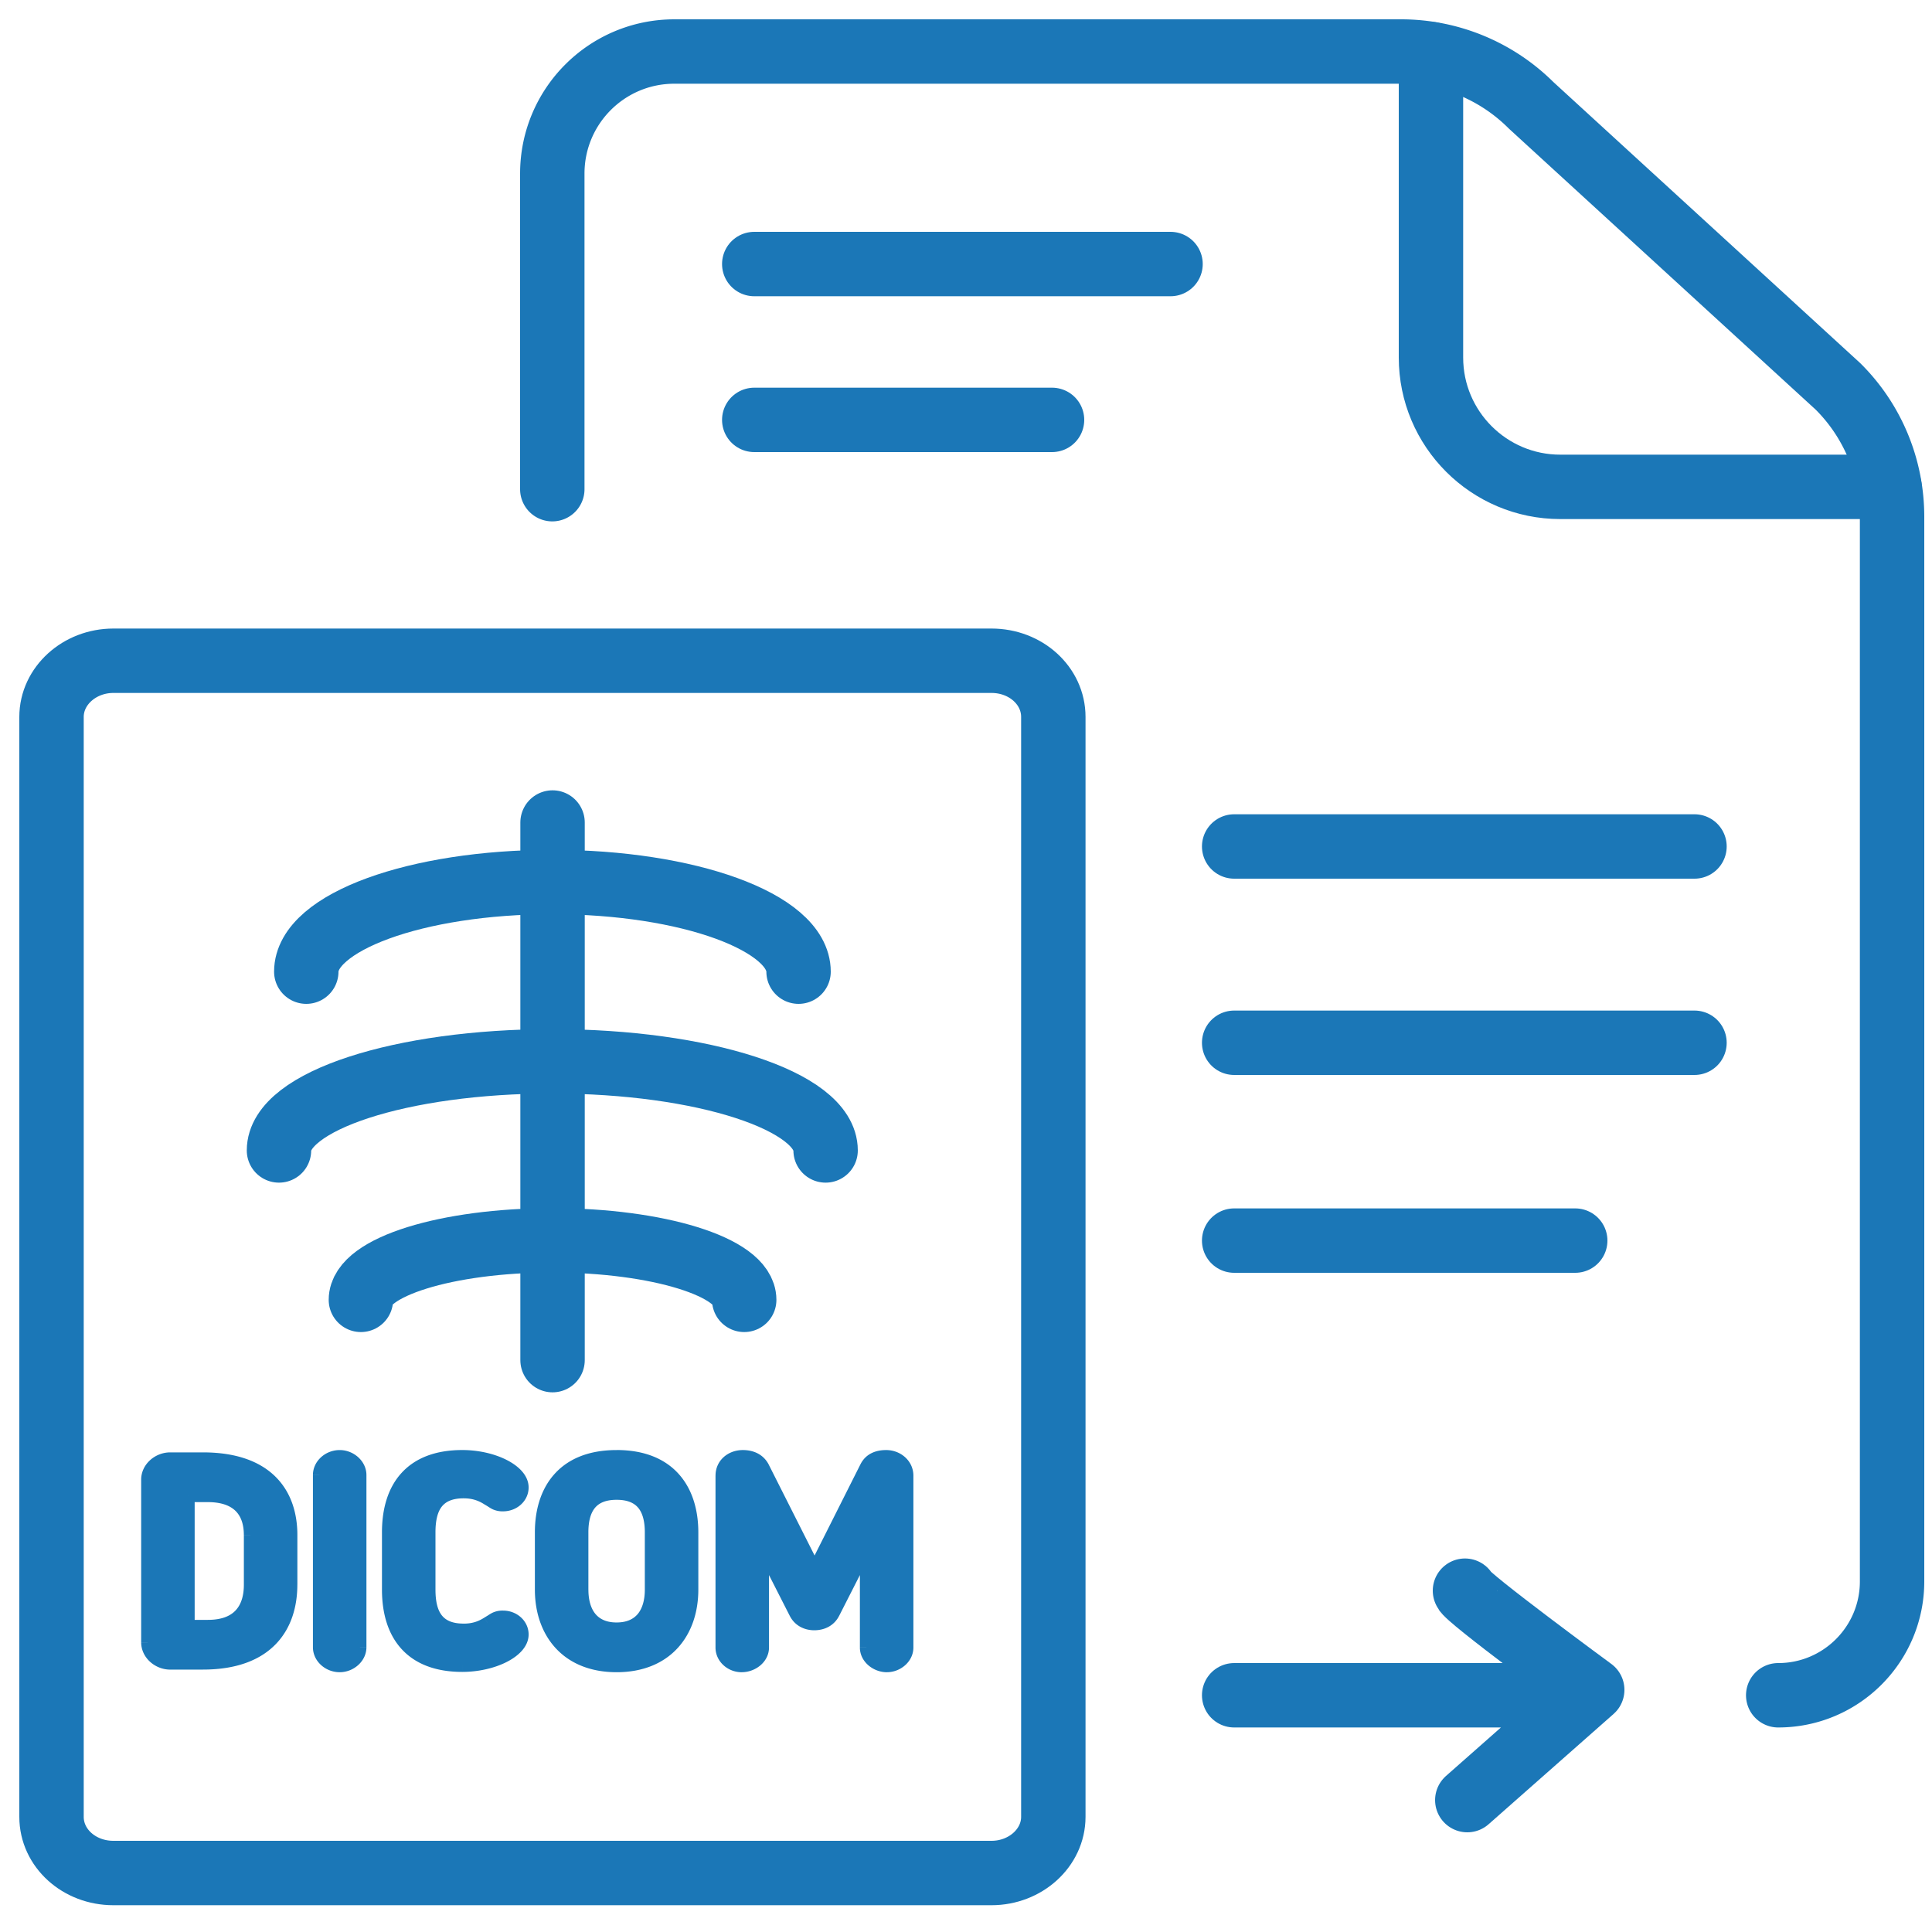 <?xml version="1.0" encoding="UTF-8"?> <svg xmlns="http://www.w3.org/2000/svg" width="75" height="75" fill="none"><path d="M69.03 65.81c2.44 0 4.42-1.98 4.42-4.42V20.06c0-1.9-.75-3.72-2.1-5.06L59.44 4.09A7.151 7.151 0 0 0 54.38 2h-28.2c-2.62 0-4.74 2.12-4.74 4.74v12.25" stroke="#1B77B7" stroke-width="2.5" stroke-miterlimit="10" stroke-linecap="round" stroke-linejoin="round"></path><path d="M55.55 2.1v11.78c0 2.77 2.25 5.02 5.02 5.02h12.78M2 45.72v24.81c0 1.21 1.07 2.18 2.4 2.18h34.09c1.32 0 2.4-.98 2.4-2.18v-42.7c0-1.21-1.07-2.18-2.4-2.18H4.4c-1.32 0-2.4.98-2.4 2.18v17.89ZM61.15 65.81H47.91M56.87 61.75c0 .22 4.94 3.85 4.94 3.85l-4.85 4.28M61.15 48.16H47.91" stroke="#1B77B7" stroke-width="2.5" stroke-miterlimit="10" stroke-linecap="round" stroke-linejoin="round"></path><path d="M21.45 31.93V52.8M11.89 37.72c0-1.92 4.27-3.48 9.55-3.48 5.27 0 9.56 1.56 9.56 3.48M10.83 44.66c0-1.92 4.75-3.46 10.6-3.46s10.62 1.54 10.62 3.46M14.01 50.46c0-1.27 3.34-2.31 7.43-2.31s7.45 1.04 7.45 2.31" stroke="#1B77B7" stroke-width="2.5" stroke-linecap="round" stroke-linejoin="round"></path><path d="M11.291 61.517c0 1.584-.864 3.044-3.414 3.044H6.608c-.472 0-.876-.37-.876-.809V57.44c0-.438.404-.808.876-.808h1.27c2.537 0 3.413 1.393 3.413 2.954v1.931Zm-1.572 0v-1.931c0-.854-.438-1.528-1.65-1.528h-.765v5.077h.764c1.236 0 1.651-.73 1.651-1.618Zm2.681 2.426v-6.682c0-.382.349-.719.787-.719.427 0 .786.337.786.719v6.682c0 .382-.36.72-.786.72-.438 0-.787-.338-.787-.72Zm4.253-4.458v2.223c0 .966.337 1.573 1.347 1.573.36 0 .652-.09.933-.27l.112-.067c.146-.09.224-.169.483-.169.427 0 .741.315.741.674 0 .652-1.134 1.202-2.325 1.202-1.965 0-2.864-1.168-2.864-2.943v-2.223c0-1.775.899-2.943 2.864-2.943 1.19 0 2.325.55 2.325 1.202 0 .36-.314.674-.741.674-.258 0-.337-.079-.483-.169l-.112-.067a1.65 1.65 0 0 0-.933-.27c-1.01 0-1.347.607-1.347 1.573Zm7.284 5.177c-1.943 0-2.92-1.314-2.92-2.954v-2.223c0-1.595.82-2.943 2.92-2.943s2.92 1.348 2.92 2.943v2.223c0 1.64-.977 2.954-2.92 2.954Zm0-6.694c-.989 0-1.348.607-1.348 1.517v2.223c0 .899.427 1.528 1.348 1.528.92 0 1.347-.63 1.347-1.528v-2.223c0-.91-.359-1.517-1.347-1.517Zm11.268-.685v6.672c0 .381-.359.707-.774.707-.427 0-.798-.326-.798-.707V60.09l-1.28 2.516c-.146.292-.427.427-.742.427-.303 0-.584-.135-.73-.427l-1.28-2.516v3.864c0 .381-.37.707-.808.707-.427 0-.764-.326-.764-.707v-6.672c0-.427.348-.741.808-.741.36 0 .64.146.787.438l1.999 3.965 1.999-3.976c.157-.326.46-.427.775-.427.46 0 .808.337.808.741Z" fill="#1B77B7"></path><path d="M7.304 58.058v-.252h-.252v.252h.252Zm0 5.077h-.252v.252h.252v-.252Zm3.735-1.618c0 .749-.204 1.44-.681 1.942-.475.5-1.255.85-2.48.85v.504c1.322 0 2.25-.38 2.845-1.006.593-.624.82-1.455.82-2.29h-.504ZM7.877 64.31H6.608v.504h1.27v-.504Zm-1.269 0c-.352 0-.624-.277-.624-.557H5.48c0 .597.537 1.061 1.128 1.061v-.504Zm-.624-.557V57.44H5.48v6.312h.504Zm0-6.312c0-.28.272-.556.624-.556v-.504c-.591 0-1.128.464-1.128 1.06h.504Zm.624-.556h1.27v-.504h-1.27v.504Zm1.27 0c1.223 0 2.003.335 2.479.816.476.483.682 1.15.682 1.886h.505c0-.826-.232-1.636-.828-2.24-.598-.605-1.524-.966-2.839-.966v.504Zm3.161 2.702v1.931h.505v-1.931h-.505Zm-1.068 1.931v-1.931h-.504v1.931h.504Zm0-1.931c0-.467-.12-.92-.44-1.258-.322-.34-.81-.522-1.463-.522v.505c.56 0 .898.154 1.098.364.202.214.3.524.3.91h.505Zm-1.903-1.78h-.764v.505h.764v-.505Zm-1.016.252v5.077h.505v-5.077h-.505Zm.252 5.329h.764v-.505h-.764v.505Zm.764 0c.669 0 1.16-.2 1.478-.562.314-.356.425-.83.425-1.308h-.504c0 .41-.096.744-.3.975-.197.225-.532.39-1.099.39v.505Zm4.585.556v-6.682h-.505v6.682h.505Zm0-6.682c0-.226.218-.467.534-.467v-.504c-.56 0-1.039.433-1.039.97h.505Zm.534-.467c.307 0 .534.243.534.467h.504c0-.54-.492-.971-1.038-.971v.504Zm.534.467v6.682h.504v-6.682h-.504Zm0 6.682c0 .224-.227.467-.534.467v.504c.546 0 1.038-.43 1.038-.97h-.504Zm-.534.467c-.316 0-.534-.24-.534-.467h-.505c0 .538.479.971 1.039.971v-.504Zm5.746-1.399-.13-.216-.006.004.136.212Zm.112-.067.13.216.002-.001-.132-.215Zm0-4.695.132-.215-.002-.001-.13.216Zm-.112-.067-.136.212.006.004.13-.216ZM16.4 59.485v2.223h.505v-2.223H16.4Zm0 2.223c0 .504.087.965.348 1.303.272.352.694.522 1.252.522v-.505c-.452 0-.704-.133-.853-.326-.16-.206-.242-.531-.242-.994H16.4Zm1.6 1.825c.408 0 .747-.104 1.069-.31l-.272-.424c-.24.154-.486.23-.797.23v.504Zm1.062-.306.113-.067-.26-.433-.112.068.26.432Zm.115-.068c.098-.06.12-.08.169-.102a.428.428 0 0 1 .182-.03v-.504a.924.924 0 0 0-.385.072c-.091.04-.182.104-.23.134l.264.43Zm.35-.131c.304 0 .49.217.49.421h.504c0-.514-.443-.926-.993-.926v.505Zm.49.421c0 .174-.164.41-.578.62-.393.2-.935.33-1.495.33v.504c.63 0 1.252-.145 1.723-.384.451-.228.854-.593.854-1.07h-.504Zm-2.073.95c-.932 0-1.572-.276-1.983-.724-.414-.453-.628-1.119-.628-1.967h-.505c0 .927.235 1.732.761 2.307.53.58 1.322.888 2.355.888V64.4Zm-2.611-2.69v-2.224h-.505v2.223h.505Zm0-2.224c0-.848.214-1.514.628-1.967.41-.448 1.051-.724 1.983-.724v-.504c-1.033 0-1.825.308-2.355.888-.526.575-.761 1.38-.761 2.307h.505Zm2.611-2.69c.56 0 1.102.13 1.495.329.414.21.578.446.578.62h.504c0-.478-.403-.842-.854-1.07-.471-.24-1.092-.384-1.723-.384v.504Zm2.073.949c0 .204-.186.421-.49.421v.505c.551 0 .994-.412.994-.926h-.504Zm-.49.421c-.1 0-.149-.014-.181-.029-.05-.022-.072-.042-.169-.102l-.264.43c.048.03.139.094.23.134a.924.924 0 0 0 .385.072v-.505Zm-.352-.132-.113-.068-.26.433.113.067.26-.432Zm-.106-.064A1.902 1.902 0 0 0 18 57.66v.505c.311 0 .556.076.797.23l.272-.425ZM18 57.66c-.558 0-.98.171-1.252.523-.262.338-.348.799-.348 1.303h.505c0-.463.082-.788.242-.995.15-.192.4-.326.853-.326v-.504Zm5.937 6.75c-.912 0-1.57-.305-2.003-.779-.436-.477-.665-1.15-.665-1.922h-.505c0 .869.26 1.673.798 2.262.541.593 1.343.944 2.375.944v-.504Zm-2.668-2.7v-2.224h-.505v2.223h.505Zm0-2.224c0-.758.195-1.428.61-1.904.41-.47 1.065-.787 2.058-.787v-.504c-1.108 0-1.913.357-2.438.96-.52.596-.735 1.398-.735 2.235h.505Zm2.668-2.69c.993 0 1.647.316 2.057.786.416.476.61 1.146.61 1.904h.505c0-.837-.215-1.64-.735-2.236-.524-.602-1.33-.96-2.437-.96v.505Zm2.668 2.69v2.223h.504v-2.223h-.505Zm0 2.223c0 .772-.23 1.445-.666 1.922-.433.474-1.091.78-2.002.78v.504c1.031 0 1.833-.35 2.375-.944.538-.59.797-1.393.797-2.262h-.505Zm-2.668-3.992c-.549 0-.968.171-1.241.511-.266.33-.36.776-.36 1.258h.505c0-.429.086-.74.248-.942.153-.19.408-.322.848-.322v-.505Zm-1.6 1.769v2.223h.504v-2.223h-.504Zm0 2.223c0 .485.114.932.386 1.261.277.338.691.519 1.214.519v-.505c-.399 0-.659-.133-.825-.334-.172-.21-.27-.527-.27-.94h-.505Zm1.6 1.78c.522 0 .936-.181 1.214-.519.27-.33.386-.776.386-1.26h-.505c0 .413-.099.73-.27.94-.167.201-.427.334-.825.334v.505Zm1.6-1.78v-2.223h-.505v2.223h.505Zm0-2.223c0-.482-.094-.928-.36-1.258-.273-.34-.692-.51-1.24-.51v.504c.44 0 .694.132.848.322.161.202.247.513.247.942h.505Zm8.096.606h.252v-1.052l-.477.938.225.114Zm-1.28 2.516-.225-.115v.002l.225.113Zm-1.472 0 .226-.113v-.002l-.226.115Zm-1.28-2.516.225-.114-.477-.938v1.052h.252Zm.023-3.111-.226.113.226-.113Zm1.999 3.965-.226.113.226.447.225-.447-.225-.113Zm1.999-3.976.225.113.002-.004-.227-.11Zm1.331.314v6.672h.505v-6.672h-.505Zm0 6.672c0 .22-.224.455-.523.455v.504c.533 0 1.028-.417 1.028-.96h-.505Zm-.523.455c-.317 0-.545-.241-.545-.455h-.504c0 .549.513.96 1.05.96v-.505Zm-.545-.455V60.09h-.504v3.864h.504Zm-.477-3.978-1.28 2.515.45.23 1.28-2.517-.45-.228Zm-1.28 2.517c-.096.19-.277.287-.517.287v.505c.39 0 .77-.172.967-.566l-.45-.226Zm-.517.287c-.226 0-.409-.096-.504-.287l-.451.226c.197.393.576.566.956.566v-.505Zm-.505-.289-1.28-2.515-.45.229 1.28 2.515.45-.229Zm-1.757-2.401v3.864h.504V60.09h-.504Zm0 3.864c0 .212-.226.455-.556.455v.504c.544 0 1.06-.408 1.06-.96h-.504Zm-.556.455c-.303 0-.512-.228-.512-.455h-.505c0 .535.466.96 1.017.96v-.505Zm-.512-.455v-6.672h-.505v6.672h.505Zm0-6.672c0-.266.213-.489.556-.489v-.504c-.577 0-1.06.406-1.06.993h.504Zm.556-.489c.286 0 .467.11.56.299l.452-.226c-.198-.395-.578-.577-1.012-.577v.504Zm.561.3 2 3.964.45-.227-2-3.965-.45.228Zm2.45 3.964 2-3.976-.451-.227-2 3.976.451.227Zm2.001-3.98c.099-.204.285-.284.548-.284v-.504c-.366 0-.786.122-1.002.57l.454.218Zm.548-.284c.338 0 .556.24.556.49h.505c0-.56-.478-.994-1.061-.994v.504Z" fill="#1B77B7"></path><path d="M47.91 32.86h17.87M47.91 40.48h17.87M29.28 10.25h16.16M29.28 16.3h11.56" stroke="#1B77B7" stroke-width="2.5" stroke-miterlimit="10" stroke-linecap="round" stroke-linejoin="round"></path></svg> 